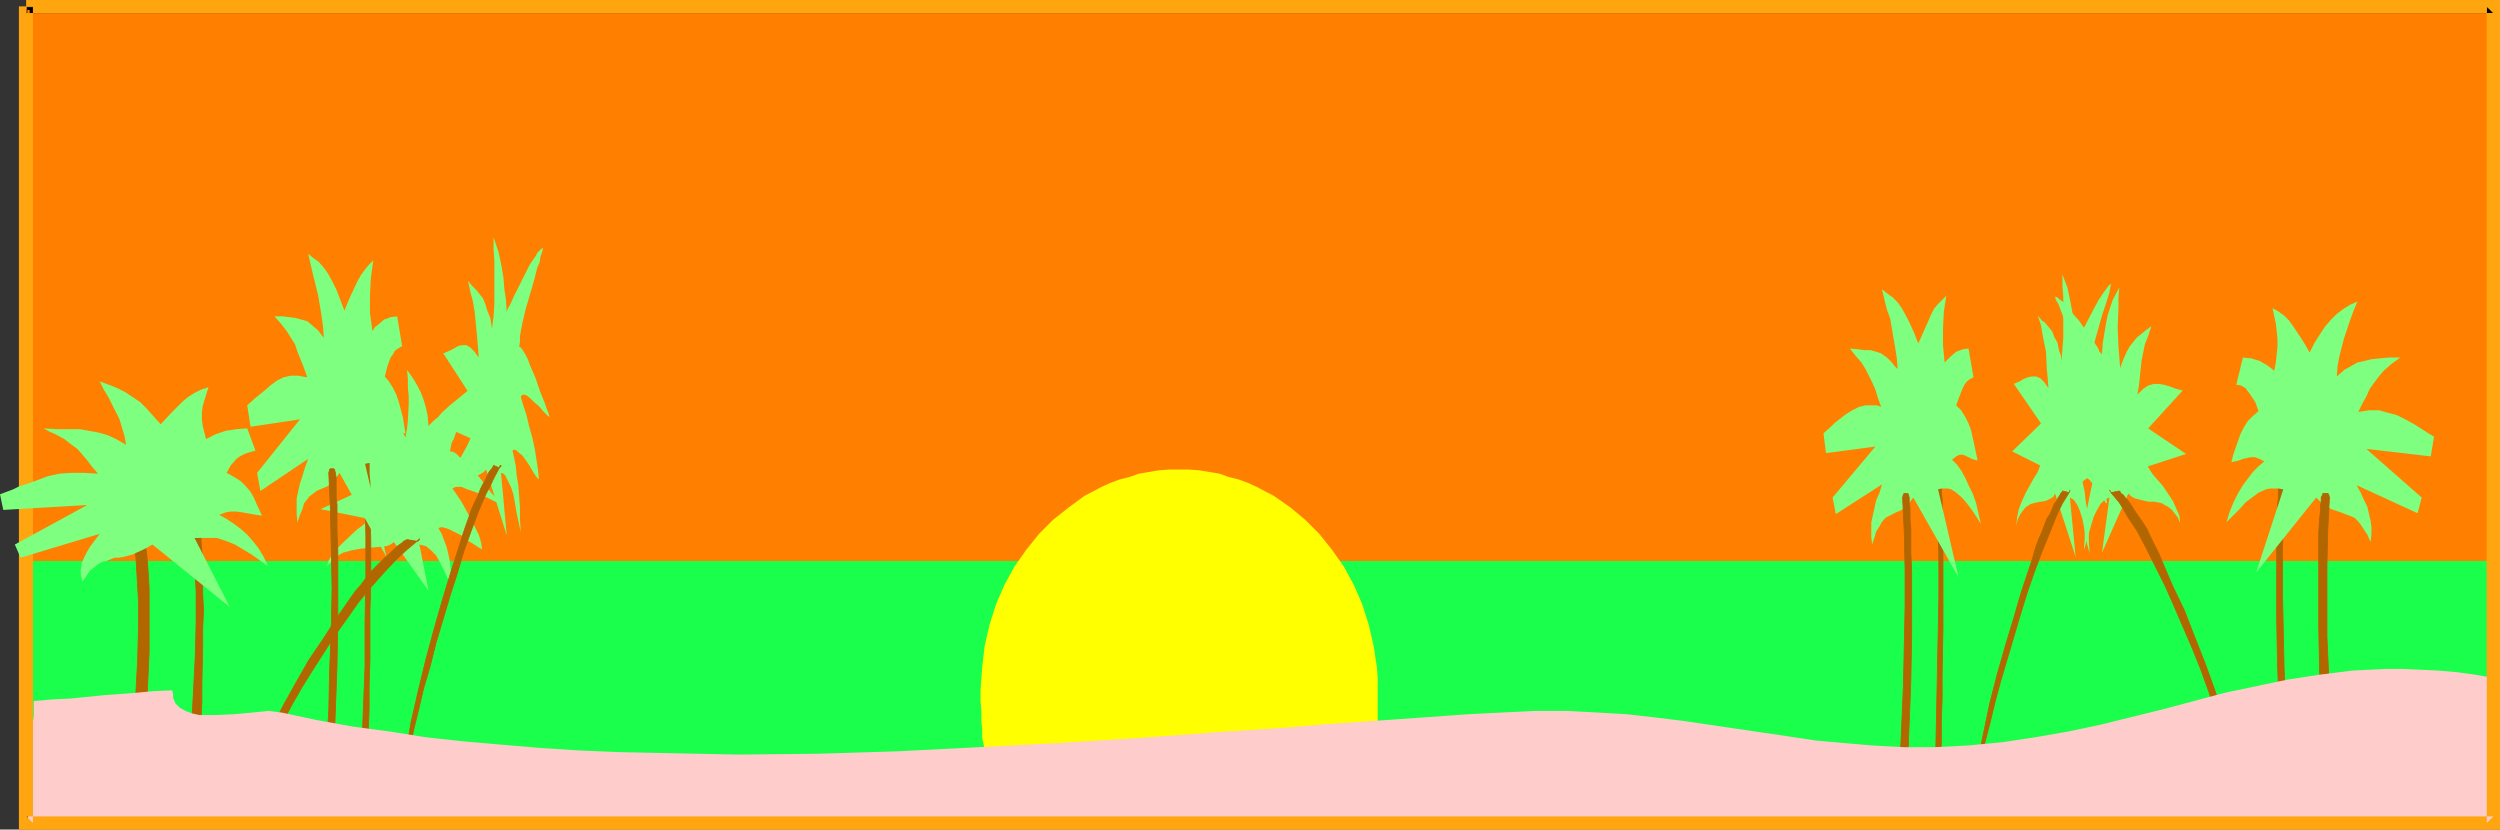 <?xml version="1.0" encoding="UTF-8" standalone="no"?>
<svg
   version="1.0"
   width="129.724mm"
   height="43.045mm"
   id="svg27"
   sodipodi:docname="Sunset 03.wmf"
   xmlns:inkscape="http://www.inkscape.org/namespaces/inkscape"
   xmlns:sodipodi="http://sodipodi.sourceforge.net/DTD/sodipodi-0.dtd"
   xmlns="http://www.w3.org/2000/svg"
   xmlns:svg="http://www.w3.org/2000/svg">
  <rect width="100%" height="100%" fill="#333333" stroke="none"/>
  <sodipodi:namedview
     id="namedview27"
     pagecolor="#ffffff"
     bordercolor="#000000"
     borderopacity="0.25"
     inkscape:showpageshadow="2"
     inkscape:pageopacity="0.0"
     inkscape:pagecheckerboard="0"
     inkscape:deskcolor="#d1d1d1"
     inkscape:document-units="mm" />
  <defs
     id="defs1">
    <pattern
       id="WMFhbasepattern"
       patternUnits="userSpaceOnUse"
       width="6"
       height="6"
       x="0"
       y="0" />
  </defs>
  <path
     style="fill:#19ff4c;fill-opacity:1;fill-rule:evenodd;stroke:none"
     d="M 5.333,110.022 H 489.324 V 149.765 H 5.333 Z"
     id="path1" />
  <path
     style="fill:#ff7f00;fill-opacity:1;fill-rule:evenodd;stroke:none"
     d="M 5.333,1.939 H 488.839 V 110.022 H 5.333 Z"
     id="path2" />
  <path
     style="fill:#000000;fill-opacity:1;fill-rule:evenodd;stroke:none"
     d="M 5.333,2.585 H 489.647 l -0.485,-0.646 V 161.721 l 0.485,-0.485 H 5.333 l 0.485,0.485 V 1.939 H 4.848 V 162.205 H 490.132 V 1.616 L 5.333,1.454 Z"
     id="path3" />
  <path
     style="fill:#ffa510;fill-opacity:1;fill-rule:evenodd;stroke:none"
     d="M 5.171,2.585 H 489.001 l -1.293,-1.292 V 161.397 l 1.293,-1.292 H 5.171 l 1.293,1.292 V 1.292 H 3.717 V 162.69 H 490.294 V 0 H 5.171 Z"
     id="path4" />
  <path
     style="fill:#7fff7f;fill-opacity:1;fill-rule:evenodd;stroke:none"
     d="m 84.032,115.838 -6.787,-9.532 -0.646,0.485 -0.808,0.323 -1.616,0.162 -1.778,0.162 -1.616,0.162 -1.778,0.323 -1.778,0.485 -0.808,0.485 -0.808,0.485 -0.646,0.808 -0.808,0.808 0.323,-1.131 0.808,-1.292 0.97,-1.131 1.131,-1.131 2.586,-2.423 1.293,-0.969 1.131,-1.131 -9.534,-1.939 9.534,-4.362 -8.726,-5.978 1.616,-0.485 1.454,-0.323 1.616,-0.323 1.293,-0.162 h 1.293 l 1.293,0.323 1.454,0.646 1.293,0.808 -0.162,-1.454 -0.162,-1.454 -0.646,-2.585 -0.323,-1.131 -0.485,-1.454 -0.808,-1.454 -0.808,-1.616 1.454,0.808 1.131,0.485 1.131,0.646 0.97,0.646 0.808,0.808 0.808,0.808 0.808,1.131 0.808,1.616 0.323,-1.777 0.162,-1.616 0.162,-3.231 v -1.616 l -0.162,-1.454 v -1.777 l -0.162,-1.777 0.808,1.131 0.646,0.969 0.646,1.131 0.646,1.292 0.485,1.292 0.485,1.616 0.323,1.616 0.162,1.939 0.485,-0.485 0.646,-0.646 0.808,-0.646 0.646,-0.808 1.616,-1.454 1.778,-1.454 1.778,-1.454 1.616,-1.292 0.808,-0.485 0.646,-0.323 0.646,-0.323 0.485,-0.162 -0.323,0.646 -0.323,0.808 -1.131,1.616 -1.131,1.777 -1.454,2.1 -1.131,2.1 -1.131,1.939 -0.323,0.969 -0.485,0.969 -0.162,0.808 -0.162,0.808 h 0.323 l 0.485,0.162 0.485,0.323 0.646,0.646 0.808,0.808 0.646,0.808 1.778,1.616 1.616,1.939 1.293,1.777 0.646,0.646 0.485,0.646 0.323,0.485 0.162,0.162 h -0.323 L 97.121,98.389 95.829,97.743 94.536,97.097 93.889,96.774 93.081,96.451 91.627,95.966 90.496,95.481 h -0.485 -0.646 l -0.323,0.162 -0.323,0.162 0.808,1.131 0.97,1.454 1.778,3.231 0.808,1.616 0.808,1.616 0.485,1.616 0.162,1.292 -0.808,-0.485 -0.97,-0.646 -1.131,-0.646 -1.131,-0.969 -1.293,-0.646 -1.293,-0.646 -1.131,-0.323 h -0.323 l -0.485,0.162 0.646,1.131 0.485,1.292 0.485,1.292 0.323,1.292 0.323,1.616 0.162,1.616 0.162,1.777 0.162,1.939 -1.293,-2.908 -0.646,-1.292 -0.646,-1.292 -0.646,-1.131 -0.97,-0.969 -0.97,-0.808 -1.293,-0.323 z"
     id="path5" />
  <path
     style="fill:#b26600;fill-opacity:1;fill-rule:evenodd;stroke:#b26600;stroke-width:0.162px;stroke-linecap:round;stroke-linejoin:round;stroke-miterlimit:4;stroke-dasharray:none;stroke-opacity:1"
     d="m 49.934,153.643 -0.323,-0.162 -0.162,-0.162 -0.162,-0.323 v -0.162 l 1.778,-5.008 2.101,-4.847 2.424,-4.685 2.424,-4.362 2.586,-4.524 2.747,-4.039 2.586,-4.039 2.586,-3.716 1.131,-1.616 1.131,-1.292 0.97,-1.292 0.97,-1.292 0.97,-0.969 0.97,-0.969 0.808,-0.808 0.97,-0.808 0.646,-0.646 0.646,-0.646 0.646,-0.485 0.485,-0.323 0.323,-0.323 0.323,-0.162 0.323,-0.162 v 0 l 1.939,0.323 0.323,-0.323 0.162,-0.162 v 0.162 l -0.323,0.323 h -0.162 l -1.939,1.616 -2.262,2.1 -2.424,2.585 -2.424,2.747 -2.424,2.908 -2.262,3.231 -2.424,3.393 -4.363,6.785 -2.101,3.393 -1.939,3.393 -1.616,3.07 -1.616,2.908 -1.293,2.585 -0.485,1.292 -0.485,1.131 -0.323,0.969 -0.323,0.969 -0.162,0.808 -0.162,0.808 -0.162,0.485 -0.162,0.162 -0.162,0.162 z"
     id="path6" />
  <path
     style="fill:#b26600;fill-opacity:1;fill-rule:evenodd;stroke:#b26600;stroke-width:0.162px;stroke-linecap:round;stroke-linejoin:round;stroke-miterlimit:4;stroke-dasharray:none;stroke-opacity:1"
     d="m 38.461,153.481 h -0.485 -0.646 l -0.485,-0.162 -0.323,-0.162 v -0.162 l 0.646,-5.816 0.485,-6.139 0.323,-6.139 0.323,-6.301 0.162,-6.462 v -6.139 l -0.323,-5.978 v -2.908 l -0.162,-2.747 0.162,-0.485 v -0.162 h 0.323 0.323 0.162 l 0.162,0.162 0.162,0.485 0.162,0.808 v 0.969 l 0.162,1.939 0.162,2.585 v 2.747 3.07 l 0.162,3.231 -0.162,3.554 v 3.554 l -0.162,7.27 v 3.554 l -0.162,3.393 -0.162,3.393 -0.323,3.07 -0.162,2.908 -0.323,2.585 0.162,0.323 0.162,0.162 h 0.162 -0.162 z"
     id="path7" />
  <path
     style="fill:#b26600;fill-opacity:1;fill-rule:evenodd;stroke:#b26600;stroke-width:0.162px;stroke-linecap:round;stroke-linejoin:round;stroke-miterlimit:4;stroke-dasharray:none;stroke-opacity:1"
     d="M 27.149,153.158 H 26.502 l -0.808,-0.162 -0.808,-0.162 h -0.162 v -0.162 l 0.808,-5.331 0.646,-5.816 0.485,-5.978 0.323,-5.978 0.162,-5.978 v -5.816 l -0.323,-5.655 -0.162,-2.747 -0.323,-2.585 0.162,-0.323 0.162,-0.162 h 0.162 l 0.323,-0.162 h 0.646 l 0.323,0.162 h 0.162 l 0.162,0.485 0.162,0.808 0.162,0.808 0.162,1.939 0.162,2.262 0.162,2.747 v 2.908 6.301 3.393 l -0.323,6.947 -0.162,3.393 -0.323,3.231 -0.162,3.07 -0.323,3.07 -0.323,2.585 -0.323,2.423 0.162,0.162 0.162,0.162 0.323,0.162 h -0.162 z"
     id="path8" />
  <path
     style="fill:#7fff7f;fill-opacity:1;fill-rule:evenodd;stroke:none"
     d="m 99.384,105.013 -4.04,-12.925 -0.485,0.485 -0.485,0.323 -0.97,0.485 -1.131,0.323 -0.97,0.162 -1.131,0.323 -0.485,0.162 -0.485,0.485 -0.485,0.646 -0.485,0.808 -0.485,0.969 -0.323,1.131 0.162,-1.616 0.323,-1.616 0.646,-1.616 0.646,-1.616 0.808,-1.616 0.808,-1.454 0.808,-1.454 0.646,-1.454 -5.818,-2.585 5.818,-5.816 -5.333,-8.24 1.131,-0.485 0.97,-0.485 0.808,-0.485 0.808,-0.162 h 0.808 l 0.808,0.485 0.808,0.808 0.323,0.485 0.485,0.646 -0.162,-2.1 -0.162,-1.939 -0.323,-3.393 -0.162,-1.616 -0.323,-1.939 -0.485,-1.777 -0.485,-2.262 0.808,0.969 0.808,0.808 1.293,1.616 0.485,1.131 0.323,1.131 0.646,1.616 0.162,0.969 0.162,1.131 0.323,-2.423 0.162,-2.423 v -4.201 -4.201 l -0.162,-2.262 v -2.423 l 0.97,2.908 0.323,1.454 0.323,1.616 0.323,1.939 0.162,2.1 0.323,2.262 0.162,2.423 0.162,-0.646 0.485,-0.808 0.808,-1.777 2.101,-4.201 0.97,-1.939 1.131,-1.616 0.323,-0.646 0.485,-0.485 0.323,-0.323 0.323,-0.162 -0.162,0.808 -0.323,0.808 -0.162,1.131 -0.485,1.131 -0.646,2.585 -0.808,2.747 -0.808,2.747 -0.646,2.747 -0.485,2.585 v 1.131 l -0.162,0.969 h 0.162 l 0.323,0.323 0.323,0.485 0.485,0.808 0.485,0.969 0.323,0.969 1.131,2.585 0.808,2.423 0.97,2.423 0.323,0.969 0.323,0.808 0.162,0.485 0.162,0.485 -0.323,-0.162 -0.323,-0.323 -0.646,-0.646 -0.808,-0.969 -0.97,-0.808 -0.808,-0.808 -0.646,-0.485 -0.485,-0.162 h -0.162 l -0.323,0.162 -0.162,0.323 0.485,1.616 0.646,1.939 0.485,2.1 0.646,2.262 0.485,2.262 0.323,2.1 0.323,2.1 0.162,1.777 -0.323,-0.323 -0.162,-0.162 -0.646,-0.969 -0.646,-1.131 -0.646,-0.969 -0.808,-1.131 -0.808,-0.646 -0.323,-0.323 -0.323,-0.162 h -0.323 l -0.162,0.162 0.323,1.454 0.323,1.616 0.162,1.777 0.323,1.939 0.162,2.1 0.162,2.262 v 2.262 l 0.162,2.585 -0.808,-3.716 -0.323,-1.939 -0.323,-1.777 -0.485,-1.454 -0.646,-1.292 -0.485,-0.969 -0.323,-0.323 -0.485,-0.162 z"
     id="path9" />
  <path
     style="fill:#b26600;fill-opacity:1;fill-rule:evenodd;stroke:#b26600;stroke-width:0.162px;stroke-linecap:round;stroke-linejoin:round;stroke-miterlimit:4;stroke-dasharray:none;stroke-opacity:1"
     d="m 78.699,155.743 h -0.162 v -0.323 l -0.162,-0.323 v -0.485 l 1.131,-6.624 1.131,-6.462 1.454,-6.301 1.454,-5.978 1.616,-5.978 1.616,-5.655 1.616,-5.331 1.616,-5.008 0.646,-2.1 0.646,-1.939 0.646,-1.777 0.485,-1.454 0.646,-1.454 0.646,-1.292 0.485,-1.292 0.485,-0.969 0.485,-0.808 0.323,-0.808 0.323,-0.646 0.323,-0.485 0.323,-0.323 0.162,-0.323 0.162,-0.162 v -0.162 l 1.131,0.485 0.162,-0.485 h 0.162 v 0.162 l -0.323,0.323 v 0 l -1.131,2.1 -0.646,1.454 -0.808,1.454 -1.454,3.393 -1.454,3.877 -1.454,4.039 -1.293,4.362 -1.454,4.524 -2.747,9.209 -1.131,4.524 -1.293,4.362 -0.97,4.201 -0.97,3.877 -0.323,1.777 -0.323,1.777 -0.323,1.616 -0.323,1.616 -0.323,1.454 v 1.131 l -0.162,1.131 -0.162,0.969 v 0.808 l -0.162,0.323 h -0.162 z"
     id="path10" />
  <path
     style="fill:#b26600;fill-opacity:1;fill-rule:evenodd;stroke:#b26600;stroke-width:0.162px;stroke-linecap:round;stroke-linejoin:round;stroke-miterlimit:4;stroke-dasharray:none;stroke-opacity:1"
     d="m 71.75,155.581 h -0.162 l -0.485,-0.162 -0.323,-0.162 -0.162,-0.323 0.162,-3.877 0.162,-3.877 0.323,-8.24 0.323,-8.401 v -8.563 l 0.162,-8.563 v -8.24 l -0.162,-8.078 v -3.877 -3.716 -0.485 -0.162 -0.323 h 0.162 0.323 v 0 l 0.162,0.323 0.162,0.162 v 0.485 0.969 1.292 1.292 l 0.162,1.454 v 3.393 3.716 l 0.162,4.039 v 9.209 l -0.162,4.847 v 9.694 l -0.162,4.847 v 4.685 l -0.162,4.524 -0.162,4.201 -0.162,3.716 v 1.777 l -0.162,1.777 v 0.323 l 0.162,0.162 0.162,0.162 z"
     id="path11" />
  <path
     style="fill:#7fff7f;fill-opacity:1;fill-rule:evenodd;stroke:none"
     d="m 75.79,109.214 -9.211,-16.479 -0.646,0.969 -0.485,0.646 -0.646,0.485 -0.485,0.485 -1.131,0.485 -1.131,0.485 -0.808,0.646 -0.646,0.485 -0.323,0.485 -0.646,0.808 -0.323,1.131 -0.485,1.131 -0.485,1.454 -0.162,-1.616 v -1.454 -1.616 l 0.646,-2.908 0.485,-1.454 0.485,-1.616 0.646,-1.777 -9.373,6.301 -0.646,-3.554 8.403,-10.501 -9.696,1.454 -0.646,-4.201 1.616,-1.454 1.616,-1.292 1.293,-1.131 1.293,-0.969 1.293,-0.646 1.454,-0.323 h 1.454 l 0.808,0.162 0.97,0.162 -0.646,-1.777 -0.646,-1.616 -0.646,-1.616 -0.485,-1.454 -0.808,-1.292 -0.808,-1.292 -1.131,-1.454 -1.293,-1.454 h 1.616 l 1.293,0.162 1.293,0.162 1.131,0.323 1.131,0.323 0.97,0.808 1.131,0.969 0.485,0.646 0.646,0.808 -0.162,-2.262 -0.323,-2.262 -0.646,-3.877 -0.97,-3.877 -0.485,-2.1 -0.485,-2.1 0.97,0.808 1.131,0.808 0.97,1.131 0.808,1.131 0.808,1.454 0.808,1.616 0.808,2.1 0.808,2.1 0.646,-1.616 0.646,-1.454 1.293,-2.747 0.646,-1.131 0.808,-1.131 0.808,-0.969 0.808,-0.808 -0.485,3.554 -0.162,3.393 v 3.393 l 0.485,3.554 0.485,-0.808 0.646,-0.485 1.131,-0.969 1.293,-0.485 1.293,-0.162 0.97,5.816 -0.808,0.485 -0.646,0.485 -0.323,0.646 -0.485,0.646 -0.646,1.777 -0.485,1.939 0.808,0.969 0.808,1.292 0.646,1.292 0.485,1.454 0.808,3.07 0.485,3.07 h -0.485 l -0.646,-0.323 -1.131,-0.485 -0.646,-0.162 h -0.646 l -0.646,0.162 -0.808,0.808 0.97,0.969 0.808,1.292 0.808,1.292 0.808,1.616 0.646,1.777 0.646,1.777 0.646,2.262 0.485,2.262 -1.939,-2.908 -0.97,-1.292 -0.97,-1.292 -1.131,-0.969 -1.131,-0.646 -0.485,-0.323 h -0.646 -0.646 l -0.808,0.162 z"
     id="path12" />
  <path
     style="fill:#b26600;fill-opacity:1;fill-rule:evenodd;stroke:#b26600;stroke-width:0.162px;stroke-linecap:round;stroke-linejoin:round;stroke-miterlimit:4;stroke-dasharray:none;stroke-opacity:1"
     d="m 64.963,155.097 h -0.323 l -0.485,-0.162 -0.485,-0.162 -0.162,-0.323 0.162,-3.554 0.323,-3.716 0.485,-7.755 0.162,-7.916 0.323,-8.078 0.162,-8.078 -0.162,-7.755 -0.162,-7.593 -0.162,-3.716 -0.162,-3.554 0.162,-0.646 0.162,-0.162 h 0.162 0.323 0.162 l 0.162,0.162 0.162,0.646 0.162,0.969 v 1.131 1.292 1.454 l 0.162,1.454 v 1.616 3.554 l 0.162,3.877 v 13.248 l -0.162,9.209 -0.162,4.524 -0.162,4.362 -0.162,4.201 -0.162,4.039 -0.162,3.716 v 1.616 l -0.162,1.454 v 0.323 l 0.162,0.162 0.162,0.162 h -0.162 z"
     id="path13" />
  <path
     style="fill:#7fff7f;fill-opacity:1;fill-rule:evenodd;stroke:none"
     d="m 412.241,108.406 1.454,-10.824 -0.485,0.162 -0.485,0.323 -0.808,0.808 -0.646,1.131 -0.646,1.292 -0.485,1.616 -0.97,3.393 -0.485,1.616 0.162,-2.262 v -2.1 l 0.323,-2.1 0.162,-1.777 0.323,-1.616 0.323,-1.616 0.323,-1.454 0.485,-1.292 -0.323,-0.162 h -0.323 l -0.485,0.162 -0.485,0.162 -0.808,0.646 -0.97,0.969 -1.778,1.939 -0.485,0.323 -0.323,0.485 -0.323,0.162 -0.162,0.323 0.162,-1.616 0.323,-1.939 0.485,-1.777 0.646,-2.1 1.454,-3.877 0.646,-1.616 0.485,-1.454 -0.162,-0.323 -0.323,-0.162 h -0.323 l -0.323,0.162 -0.97,0.485 -1.131,0.646 -1.131,0.808 -0.97,0.808 -0.97,0.485 -0.323,0.323 h -0.485 l 0.162,-0.323 0.323,-0.485 0.323,-0.646 0.485,-0.969 1.131,-1.939 1.293,-2.262 1.293,-2.262 0.485,-0.808 0.646,-0.969 0.485,-0.646 0.485,-0.485 0.323,-0.323 h 0.162 v -0.808 l -0.162,-1.131 -0.646,-2.1 -0.808,-2.423 -0.97,-2.585 -1.131,-2.423 -0.808,-2.262 -0.808,-2.1 -0.485,-0.808 -0.162,-0.646 0.485,0.162 0.323,0.323 0.646,0.485 0.646,0.485 1.131,1.616 1.454,1.616 2.586,3.716 1.131,1.616 0.323,0.808 0.485,0.485 0.162,-2.262 0.323,-1.939 0.323,-1.939 0.323,-1.616 0.485,-1.454 0.485,-1.454 1.293,-2.423 -0.162,2.1 v 1.939 l -0.162,3.877 0.162,3.716 0.162,1.939 0.162,2.262 0.323,-0.969 0.323,-0.808 0.646,-1.454 0.646,-1.131 0.646,-0.808 0.646,-0.808 0.808,-0.646 0.97,-0.808 1.131,-0.808 -0.646,1.939 -0.646,1.616 -0.323,1.616 -0.323,1.616 -0.323,3.07 -0.162,1.616 -0.323,1.939 0.646,-0.646 0.485,-0.485 0.97,-0.646 1.131,-0.323 h 0.97 l 0.97,0.162 1.131,0.323 1.293,0.485 1.293,0.323 -6.787,7.432 7.434,5.008 -7.434,2.423 v 0.162 l 0.808,1.292 0.97,1.131 1.131,1.292 0.97,1.454 0.97,1.454 0.646,1.454 0.646,1.454 0.162,1.454 -0.485,-1.131 -0.646,-0.808 -0.485,-0.646 -0.808,-0.646 -0.646,-0.323 -0.485,-0.323 -1.454,-0.323 h -1.293 l -1.293,-0.323 -1.293,-0.323 -0.646,-0.323 -0.646,-0.646 z"
     id="path14" />
  <path
     style="fill:#b26600;fill-opacity:1;fill-rule:evenodd;stroke:#b26600;stroke-width:0.162px;stroke-linecap:round;stroke-linejoin:round;stroke-miterlimit:4;stroke-dasharray:none;stroke-opacity:1"
     d="m 438.42,153.643 h -0.162 l -0.162,-0.162 v -0.646 l -0.162,-0.969 -0.162,-0.969 -0.162,-1.131 -0.323,-1.131 -0.323,-1.454 -0.485,-1.454 -0.97,-3.07 -1.131,-3.554 -1.293,-3.716 -1.454,-4.039 -1.616,-4.039 -3.555,-8.24 -1.778,-4.039 -1.939,-3.877 -1.778,-3.554 -1.778,-3.393 -1.939,-2.908 -0.808,-1.454 -0.808,-1.292 v 0 l -1.616,-1.939 -0.162,-0.323 -0.162,-0.162 0.162,0.162 0.162,0.323 1.616,-0.323 v 0 l 0.162,0.162 0.162,0.323 0.485,0.323 0.323,0.485 0.485,0.485 0.485,0.646 0.485,0.808 0.646,0.969 1.454,2.1 0.808,1.292 0.646,1.454 0.808,1.616 0.808,1.616 0.808,1.939 1.939,4.524 2.262,4.685 1.939,5.008 2.101,5.331 1.939,5.331 1.778,5.655 1.616,5.816 1.293,5.978 v 0.646 l -0.162,0.162 h -0.162 z"
     id="path15" />
  <path
     style="fill:#b26600;fill-opacity:1;fill-rule:evenodd;stroke:#b26600;stroke-width:0.162px;stroke-linecap:round;stroke-linejoin:round;stroke-miterlimit:4;stroke-dasharray:none;stroke-opacity:1"
     d="m 447.308,153.643 0.162,-0.162 v -0.162 l 0.162,-0.323 -0.323,-3.07 -0.162,-3.393 -0.162,-3.877 -0.162,-3.877 v -4.201 l -0.162,-4.362 -0.162,-8.724 v -4.201 -8.24 -3.554 l 0.162,-3.393 v -2.908 l 0.162,-1.454 V 96.612 95.643 94.674 94.35 l 0.162,-0.323 0.162,-0.162 0.162,-0.162 h 0.323 l 0.162,0.162 0.162,0.162 v 0.323 0.323 l -0.162,3.231 v 3.554 l -0.162,7.109 v 7.432 l 0.162,7.593 0.162,7.593 0.323,7.593 0.323,7.27 0.485,6.947 -0.162,0.323 -0.485,0.162 -0.485,0.162 h -0.323 z"
     id="path16" />
  <path
     style="fill:#7fff7f;fill-opacity:1;fill-rule:evenodd;stroke:none"
     d="m 442.46,112.284 5.333,-16.317 -0.97,-0.162 h -0.808 -0.808 l -0.808,0.162 -1.454,0.646 -1.293,0.969 -1.293,0.969 -1.131,1.292 -2.586,2.585 0.646,-2.1 0.808,-1.939 0.808,-1.616 0.97,-1.616 0.97,-1.292 0.97,-1.292 1.131,-1.131 1.131,-0.969 -0.97,-0.485 -0.808,-0.323 h -0.97 l -0.646,0.162 -0.808,0.162 -0.808,0.323 -0.646,0.162 -0.808,0.162 0.323,-1.292 0.485,-1.454 0.97,-2.747 0.646,-1.292 0.808,-1.292 0.97,-0.969 1.131,-0.969 -0.646,-1.777 -0.97,-1.454 -0.485,-0.646 -0.485,-0.646 -0.808,-0.485 -0.97,-0.162 1.293,-5.331 1.616,0.162 1.616,0.485 1.454,0.808 1.454,1.131 0.323,-1.616 0.162,-1.616 0.162,-1.454 v -1.616 l -0.323,-2.908 -0.646,-3.07 1.131,0.646 1.131,0.808 0.97,0.969 0.808,1.131 1.616,2.423 0.808,1.292 0.808,1.454 0.97,-1.939 1.131,-1.777 0.97,-1.454 1.131,-1.292 1.131,-1.131 1.293,-0.969 1.293,-0.808 1.454,-0.646 -0.808,1.939 -0.646,1.777 -1.131,3.393 -0.485,1.777 -0.485,1.939 -0.323,1.777 -0.162,2.1 1.454,-1.292 1.454,-0.808 1.131,-0.646 1.454,-0.323 1.293,-0.323 1.616,-0.162 1.778,-0.162 h 2.262 l -1.778,1.292 -1.454,1.292 -0.97,1.131 -0.97,1.292 -0.808,1.131 -0.646,1.454 -0.808,1.454 -0.808,1.616 1.131,-0.162 0.97,-0.162 h 1.939 l 1.778,0.485 1.778,0.485 1.616,0.808 1.778,0.969 1.778,1.131 0.97,0.646 1.131,0.646 -0.646,3.877 -12.605,-1.454 10.827,9.532 -0.808,3.07 -11.958,-5.493 0.808,1.454 0.646,1.454 0.646,1.292 0.323,1.454 0.323,1.292 0.162,1.292 v 1.292 l -0.162,1.616 -0.646,-1.454 -0.646,-0.969 -0.646,-0.969 -0.485,-0.646 -0.646,-0.646 -0.646,-0.323 -1.293,-0.485 -1.293,-0.485 -1.454,-0.485 -0.646,-0.485 -0.808,-0.323 -0.646,-0.646 -0.808,-0.808 z"
     id="path17" />
  <path
     style="fill:#b26600;fill-opacity:1;fill-rule:evenodd;stroke:#b26600;stroke-width:0.162px;stroke-linecap:round;stroke-linejoin:round;stroke-miterlimit:4;stroke-dasharray:none;stroke-opacity:1"
     d="m 455.873,153.158 v -0.162 l 0.162,-0.162 0.162,-0.162 -0.323,-2.908 -0.162,-3.231 -0.323,-3.554 -0.162,-3.716 -0.162,-4.039 -0.162,-4.039 -0.162,-8.24 v -4.039 -7.755 -3.393 -3.231 l 0.162,-2.747 0.162,-1.292 v -1.131 l 0.162,-0.969 v -0.808 l 0.323,-0.646 v -0.162 h 0.323 0.485 0.162 l 0.162,0.162 0.162,0.646 -0.162,3.07 -0.162,3.231 -0.162,6.785 v 7.109 7.109 l 0.323,7.27 0.485,7.109 0.485,6.785 0.646,6.624 -0.162,0.162 h -0.162 l -0.646,0.162 -0.646,0.162 h -0.323 z"
     id="path18" />
  <path
     style="fill:#7fff7f;fill-opacity:1;fill-rule:evenodd;stroke:none"
     d="m 407.07,109.214 -4.04,-12.44 -0.323,0.646 -0.485,0.323 -0.97,0.485 -0.97,0.162 -0.97,0.162 -1.131,0.323 -0.485,0.323 -0.485,0.323 -0.485,0.646 -0.485,0.646 -0.485,0.969 -0.323,1.292 0.162,-1.616 0.323,-1.616 0.646,-1.616 0.646,-1.454 1.616,-2.908 0.808,-1.292 0.485,-1.292 -5.494,-2.747 5.656,-5.493 -5.333,-7.755 1.131,-0.485 0.808,-0.485 0.808,-0.323 0.808,-0.162 h 0.808 l 0.808,0.323 0.808,0.808 0.323,0.485 0.485,0.646 -0.162,-2.1 -0.162,-1.616 -0.162,-3.393 -0.323,-1.616 -0.323,-1.616 -0.323,-1.939 -0.646,-1.939 0.808,0.969 0.485,0.323 0.323,0.323 1.293,1.616 0.323,0.969 0.646,1.131 0.323,1.616 0.323,0.808 0.162,1.131 0.162,-2.423 0.162,-2.1 V 62.2 58.161 l -0.162,-2.1 v -2.262 l 0.97,2.585 0.323,1.454 0.323,1.616 0.323,1.777 0.323,1.939 0.162,2.1 0.162,2.423 0.323,-0.646 0.323,-0.646 0.808,-1.777 2.101,-4.039 0.97,-1.777 0.97,-1.454 0.485,-0.646 0.323,-0.485 0.485,-0.485 h 0.162 l -0.162,0.646 -0.162,0.969 -0.646,2.1 -0.808,2.423 -1.454,5.17 -0.646,2.585 -0.485,2.423 -0.162,1.131 v 0.969 h 0.162 l 0.323,0.323 0.323,0.485 0.323,0.646 0.485,0.808 0.485,1.131 0.808,2.262 0.97,2.423 0.97,2.1 0.323,0.969 0.162,0.808 0.323,0.485 v 0.485 l -0.162,-0.162 -0.323,-0.323 -0.646,-0.646 -1.616,-1.616 -0.808,-0.808 -0.808,-0.323 -0.323,-0.162 h -0.323 l -0.162,0.162 -0.162,0.162 0.485,1.616 0.485,1.777 1.131,4.201 0.485,2.1 0.323,2.1 0.323,1.939 0.162,1.616 -0.323,-0.162 -0.162,-0.323 -0.485,-0.808 -1.454,-2.1 -0.808,-0.969 -0.646,-0.646 -0.323,-0.323 h -0.323 -0.323 l -0.162,0.162 0.323,1.454 0.323,1.454 0.162,1.616 0.323,1.939 0.162,1.777 0.162,2.1 v 2.262 l 0.162,2.423 -0.485,-1.777 -0.323,-1.777 -0.323,-1.777 -0.323,-1.616 -0.485,-1.454 -0.485,-1.131 -0.646,-0.969 -0.485,-0.323 -0.323,-0.162 z"
     id="path19" />
  <path
     style="fill:#b26600;fill-opacity:1;fill-rule:evenodd;stroke:#b26600;stroke-width:0.162px;stroke-linecap:round;stroke-linejoin:round;stroke-miterlimit:4;stroke-dasharray:none;stroke-opacity:1"
     d="m 386.87,157.358 v 0 l -0.162,-0.323 v -0.162 -0.485 l 0.97,-6.301 1.293,-6.139 1.293,-6.139 1.454,-5.655 1.616,-5.655 1.616,-5.331 1.454,-5.008 1.616,-4.847 0.646,-1.939 0.485,-1.777 0.646,-1.777 0.646,-1.454 0.485,-1.292 0.485,-1.292 0.646,-0.969 0.485,-1.131 0.323,-0.808 0.485,-0.646 0.323,-0.646 0.323,-0.485 0.162,-0.323 0.323,-0.323 v -0.162 0 l 1.293,0.323 0.162,-0.323 v -0.162 0.162 l -0.162,0.323 -1.293,2.1 -0.646,1.292 -0.646,1.454 -1.293,3.231 -1.454,3.554 -1.454,3.877 -1.454,4.201 -1.293,4.201 -2.586,8.724 -1.293,4.362 -1.131,4.201 -0.97,4.039 -0.97,3.716 -0.646,3.393 -0.323,1.454 -0.323,1.454 -0.162,1.292 -0.162,1.292 -0.162,0.969 v 0.969 l -0.162,0.646 v 0.323 h -0.162 z"
     id="path20" />
  <path
     style="fill:#b26600;fill-opacity:1;fill-rule:evenodd;stroke:#b26600;stroke-width:0.162px;stroke-linecap:round;stroke-linejoin:round;stroke-miterlimit:4;stroke-dasharray:none;stroke-opacity:1"
     d="m 380.244,157.197 h -0.323 -0.323 l -0.323,-0.323 -0.162,-0.323 0.162,-3.716 0.323,-3.716 0.162,-7.593 0.162,-8.078 0.162,-8.078 0.162,-8.078 v -7.916 l -0.162,-7.593 v -3.716 l -0.162,-3.554 v -0.323 -0.323 l 0.162,-0.162 0.162,-0.162 h 0.323 v 0.162 0.162 l 0.162,0.646 v 0.969 1.131 l 0.162,1.292 v 1.292 3.231 l 0.162,3.554 v 3.877 13.248 l -0.162,9.209 v 4.685 l -0.162,4.362 v 4.362 l -0.162,4.039 -0.162,3.554 v 1.777 l -0.162,1.454 v 0.323 l 0.162,0.323 h 0.162 z"
     id="path21" />
  <path
     style="fill:#7fff7f;fill-opacity:1;fill-rule:evenodd;stroke:none"
     d="m 384.123,113.253 -8.888,-15.671 -0.646,0.808 -0.485,0.808 -0.646,0.323 -0.485,0.485 -1.131,0.485 -0.97,0.485 -0.97,0.485 -0.485,0.485 -0.485,0.646 -0.323,0.646 -0.646,0.969 -0.323,1.131 -0.485,1.454 -0.162,-1.454 v -1.454 -1.454 l 0.323,-1.454 0.323,-1.454 0.323,-1.454 0.646,-1.454 0.485,-1.616 -9.05,5.816 -0.646,-3.231 8.403,-10.017 -9.696,1.292 -0.485,-3.877 1.616,-1.454 0.646,-0.646 0.646,-0.485 1.454,-1.131 1.293,-0.808 1.293,-0.646 1.293,-0.323 h 1.454 0.808 l 0.808,0.323 -0.646,-1.777 -0.485,-1.616 -0.646,-1.454 -0.646,-1.292 -0.646,-1.292 -0.808,-1.292 -1.131,-1.292 -1.131,-1.454 1.616,0.162 1.293,0.162 h 1.131 l 1.131,0.323 0.97,0.323 1.131,0.808 0.97,0.969 0.485,0.646 0.646,0.646 -0.162,-2.1 -0.323,-2.1 -0.646,-3.716 -0.323,-1.939 -0.646,-1.777 -0.485,-1.939 -0.485,-2.1 0.97,0.808 1.131,0.808 0.97,0.969 0.808,1.131 0.808,1.454 0.808,1.616 0.808,1.777 0.808,2.1 1.293,-2.908 0.646,-1.454 0.485,-1.131 0.646,-1.292 0.808,-0.969 0.808,-0.808 0.808,-0.808 -0.485,3.231 -0.162,3.231 v 3.231 l 0.323,3.393 0.646,-0.646 0.485,-0.485 1.131,-0.969 1.293,-0.485 1.131,-0.162 0.97,5.655 -0.646,0.323 -0.646,0.485 -0.485,0.646 -0.323,0.646 -0.646,1.616 -0.646,1.777 0.97,0.969 0.808,1.292 0.646,1.292 0.485,1.292 0.646,2.908 0.646,3.07 -0.646,-0.162 -0.485,-0.162 -1.293,-0.646 -0.485,-0.162 h -0.646 l -0.646,0.323 -0.808,0.646 0.97,0.969 0.808,1.131 0.808,1.454 0.646,1.454 0.808,1.616 0.646,1.777 0.485,2.1 0.485,2.1 -0.808,-1.292 -0.97,-1.454 -0.97,-1.292 -0.97,-1.131 -1.131,-0.969 -0.97,-0.646 -0.646,-0.162 h -0.646 -0.646 l -0.646,0.162 v 0 z"
     id="path22" />
  <path
     style="fill:#b26600;fill-opacity:1;fill-rule:evenodd;stroke:#b26600;stroke-width:0.162px;stroke-linecap:round;stroke-linejoin:round;stroke-miterlimit:4;stroke-dasharray:none;stroke-opacity:1"
     d="m 373.619,156.874 h -0.323 l -0.485,-0.162 -0.485,-0.162 -0.162,-0.323 0.162,-3.393 0.323,-3.554 0.323,-7.432 0.323,-7.432 0.162,-7.755 0.162,-7.593 v -7.432 l -0.162,-7.27 -0.162,-3.393 -0.162,-3.393 0.162,-0.646 0.162,-0.162 h 0.162 0.485 v 0 l 0.162,0.162 0.162,0.646 v 0.969 l 0.162,0.969 v 1.292 1.292 l 0.162,1.454 v 1.454 3.393 l 0.162,3.716 V 124.562 l -0.162,8.886 -0.162,4.362 -0.162,4.039 -0.162,4.039 -0.162,3.877 -0.162,3.393 -0.323,3.07 0.162,0.323 0.162,0.162 0.162,0.162 z"
     id="path23" />
  <path
     style="fill:#ffff00;fill-opacity:1;fill-rule:evenodd;stroke:none"
     d="m 232.219,155.904 -3.394,0.162 -3.232,0.162 -2.909,0.162 -2.747,0.162 h -2.747 l -2.424,0.162 h -2.262 l -2.101,0.162 -2.101,-0.162 h -1.778 l -1.616,-0.162 -1.616,-0.162 -1.454,-0.162 -1.293,-0.162 -1.131,-0.485 -0.97,-0.323 -0.97,-0.485 -0.808,-0.646 -0.808,-0.646 -0.646,-0.646 -0.646,-0.808 -0.485,-0.969 -0.323,-1.131 -0.323,-0.969 -0.323,-1.292 -0.162,-1.454 -0.323,-1.454 v -1.616 l -0.162,-1.777 v -1.939 l -0.162,-1.939 v -2.1 l 0.162,-2.262 0.162,-2.262 0.485,-4.201 0.97,-4.201 1.293,-4.039 1.616,-3.716 1.939,-3.554 2.262,-3.231 2.586,-3.231 2.747,-2.747 3.07,-2.423 3.07,-2.262 3.394,-1.777 1.778,-0.808 1.778,-0.646 1.939,-0.485 1.778,-0.646 1.939,-0.323 1.939,-0.323 2.101,-0.162 h 1.939 1.939 l 2.101,0.162 1.939,0.323 1.939,0.323 1.778,0.646 1.939,0.485 1.778,0.646 1.778,0.808 3.394,1.777 3.232,2.262 2.909,2.423 2.747,2.747 2.586,3.231 2.262,3.231 1.939,3.554 1.616,3.716 1.293,4.039 0.97,4.201 0.323,2.1 0.323,2.1 0.162,2.262 v 2.262 4.039 1.939 l -0.162,1.616 -0.162,1.616 -0.162,1.292 -0.162,1.292 -0.323,1.131 -0.323,1.131 -0.323,0.969 -0.485,0.808 -0.485,0.646 -0.646,0.646 -1.454,1.131 -1.939,0.646 -1.131,0.162 -1.131,0.323 -1.293,0.162 -1.616,0.162 -1.616,0.162 h -1.616 -1.939 l -2.101,0.162 h -2.101 -2.424 l -2.586,0.162 h -2.586 l -2.909,0.162 h -3.07 z"
     id="path24" />
  <path
     style="fill:#ffcccc;fill-opacity:1;fill-rule:evenodd;stroke:none"
     d="m 5.333,161.721 0.162,-1.939 v -1.939 l 0.323,-3.393 0.162,-3.07 0.162,-2.585 0.162,-2.262 v -1.939 l 0.162,-1.777 v -1.292 l 0.162,-1.131 v -0.969 -0.646 -1.292 l 3.717,-0.323 3.394,-0.162 6.464,-0.646 6.464,-0.485 3.394,-0.323 3.717,-0.162 0.162,0.808 v 0.646 l 0.485,1.131 0.808,0.808 1.131,0.646 1.293,0.485 1.454,0.323 h 1.454 1.778 l 3.555,-0.162 3.555,-0.323 1.616,-0.162 1.616,-0.162 1.293,0.162 1.293,0.162 6.787,1.454 7.11,1.292 7.272,0.969 7.11,1.131 7.434,0.808 7.434,0.646 7.595,0.646 7.595,0.485 7.757,0.323 7.757,0.162 15.675,0.323 15.675,-0.162 15.675,-0.485 15.837,-0.808 15.514,-0.808 15.514,-0.969 15.19,-1.131 14.706,-0.969 7.272,-0.646 7.11,-0.485 7.11,-0.485 6.787,-0.485 6.787,-0.485 6.464,-0.323 3.394,-0.162 3.232,-0.162 h 6.302 l 5.979,0.323 5.656,0.323 5.656,0.646 5.333,0.646 20.846,3.07 5.333,0.808 5.494,0.485 5.656,0.485 5.979,0.323 h 6.141 l 3.232,-0.162 3.232,-0.162 6.787,-0.646 6.464,-0.969 6.464,-1.131 6.141,-1.292 12.443,-3.07 12.12,-3.231 6.141,-1.292 6.141,-1.292 6.302,-0.969 6.464,-0.808 3.232,-0.162 3.394,-0.162 h 3.394 l 3.394,0.162 3.394,0.162 3.717,0.323 3.555,0.485 3.555,0.646 h 0.162 l 0.162,0.323 v 0.323 l 0.162,0.646 v 0.646 0.646 l 0.162,1.939 0.162,2.262 v 2.423 5.17 5.331 6.462 l -0.162,0.808 v 1.777 z"
     id="path25" />
  <path
     style="fill:#ffa510;fill-opacity:1;fill-rule:evenodd;stroke:none"
     d="M 5.171,2.585 H 489.001 l -1.293,-1.292 V 161.397 l 1.293,-1.292 H 5.171 l 1.293,1.292 V 1.292 H 3.717 V 162.69 H 490.294 V 0 H 5.171 Z"
     id="path26" />
  <path
     style="fill:#7fff7f;fill-opacity:1;fill-rule:evenodd;stroke:none"
     d="m 45.086,119.069 -15.19,-12.278 -1.131,0.646 -0.97,0.485 -1.778,0.808 -1.778,0.485 -0.97,0.162 h -0.808 l -1.616,0.646 -0.808,0.162 -0.808,0.485 -0.808,0.646 -0.808,0.646 -0.646,0.969 -0.808,1.131 -0.323,-1.292 v -0.969 l 0.162,-1.292 0.485,-1.131 0.485,-0.969 0.646,-1.131 0.97,-1.292 0.97,-1.292 L 4.04,109.375 2.909,106.791 17.13,99.036 0.646,100.005 0,96.935 2.586,95.966 3.878,95.32 5.01,94.997 7.272,94.189 9.373,93.381 11.635,92.896 13.898,92.735 h 2.586 L 19.23,92.896 18.099,91.604 17.13,90.311 16.16,89.181 15.19,88.05 14.059,87.242 12.605,86.111 10.827,85.142 9.696,84.657 8.565,84.011 11.312,84.172 h 2.262 2.101 l 1.778,0.323 1.778,0.323 1.778,0.485 1.778,0.808 1.939,1.131 -0.323,-1.777 -0.485,-1.616 -0.485,-1.616 -0.646,-1.292 -1.454,-2.908 -0.97,-1.616 -0.808,-1.616 1.778,0.646 1.616,0.646 1.616,0.808 1.454,0.969 1.454,0.969 1.293,1.292 1.293,1.454 1.454,1.616 2.101,-2.262 2.101,-2.1 1.131,-0.969 1.293,-0.808 1.293,-0.646 1.454,-0.485 -0.808,2.585 -0.323,1.131 -0.162,1.292 v 1.292 l 0.162,1.292 0.323,1.292 0.323,1.292 1.939,-0.969 1.939,-0.646 2.101,-0.323 2.101,-0.162 1.616,4.362 -1.131,0.323 -0.97,0.323 -0.97,0.485 -0.646,0.485 -1.131,1.292 -0.808,1.454 1.454,0.808 1.293,0.808 0.97,0.969 0.97,1.131 0.646,1.131 0.485,1.131 1.131,2.423 -1.131,-0.162 -0.97,-0.162 -1.778,-0.323 -1.131,-0.162 h -1.131 l -0.97,0.162 -1.293,0.485 1.454,0.808 1.454,0.969 1.293,0.969 1.293,1.131 1.131,1.292 1.131,1.454 0.97,1.616 0.808,1.777 -3.232,-2.262 -1.616,-0.969 -1.616,-0.969 -1.616,-0.646 -1.939,-0.646 h -2.101 -0.97 -1.293 z"
     id="path27" />
</svg>
